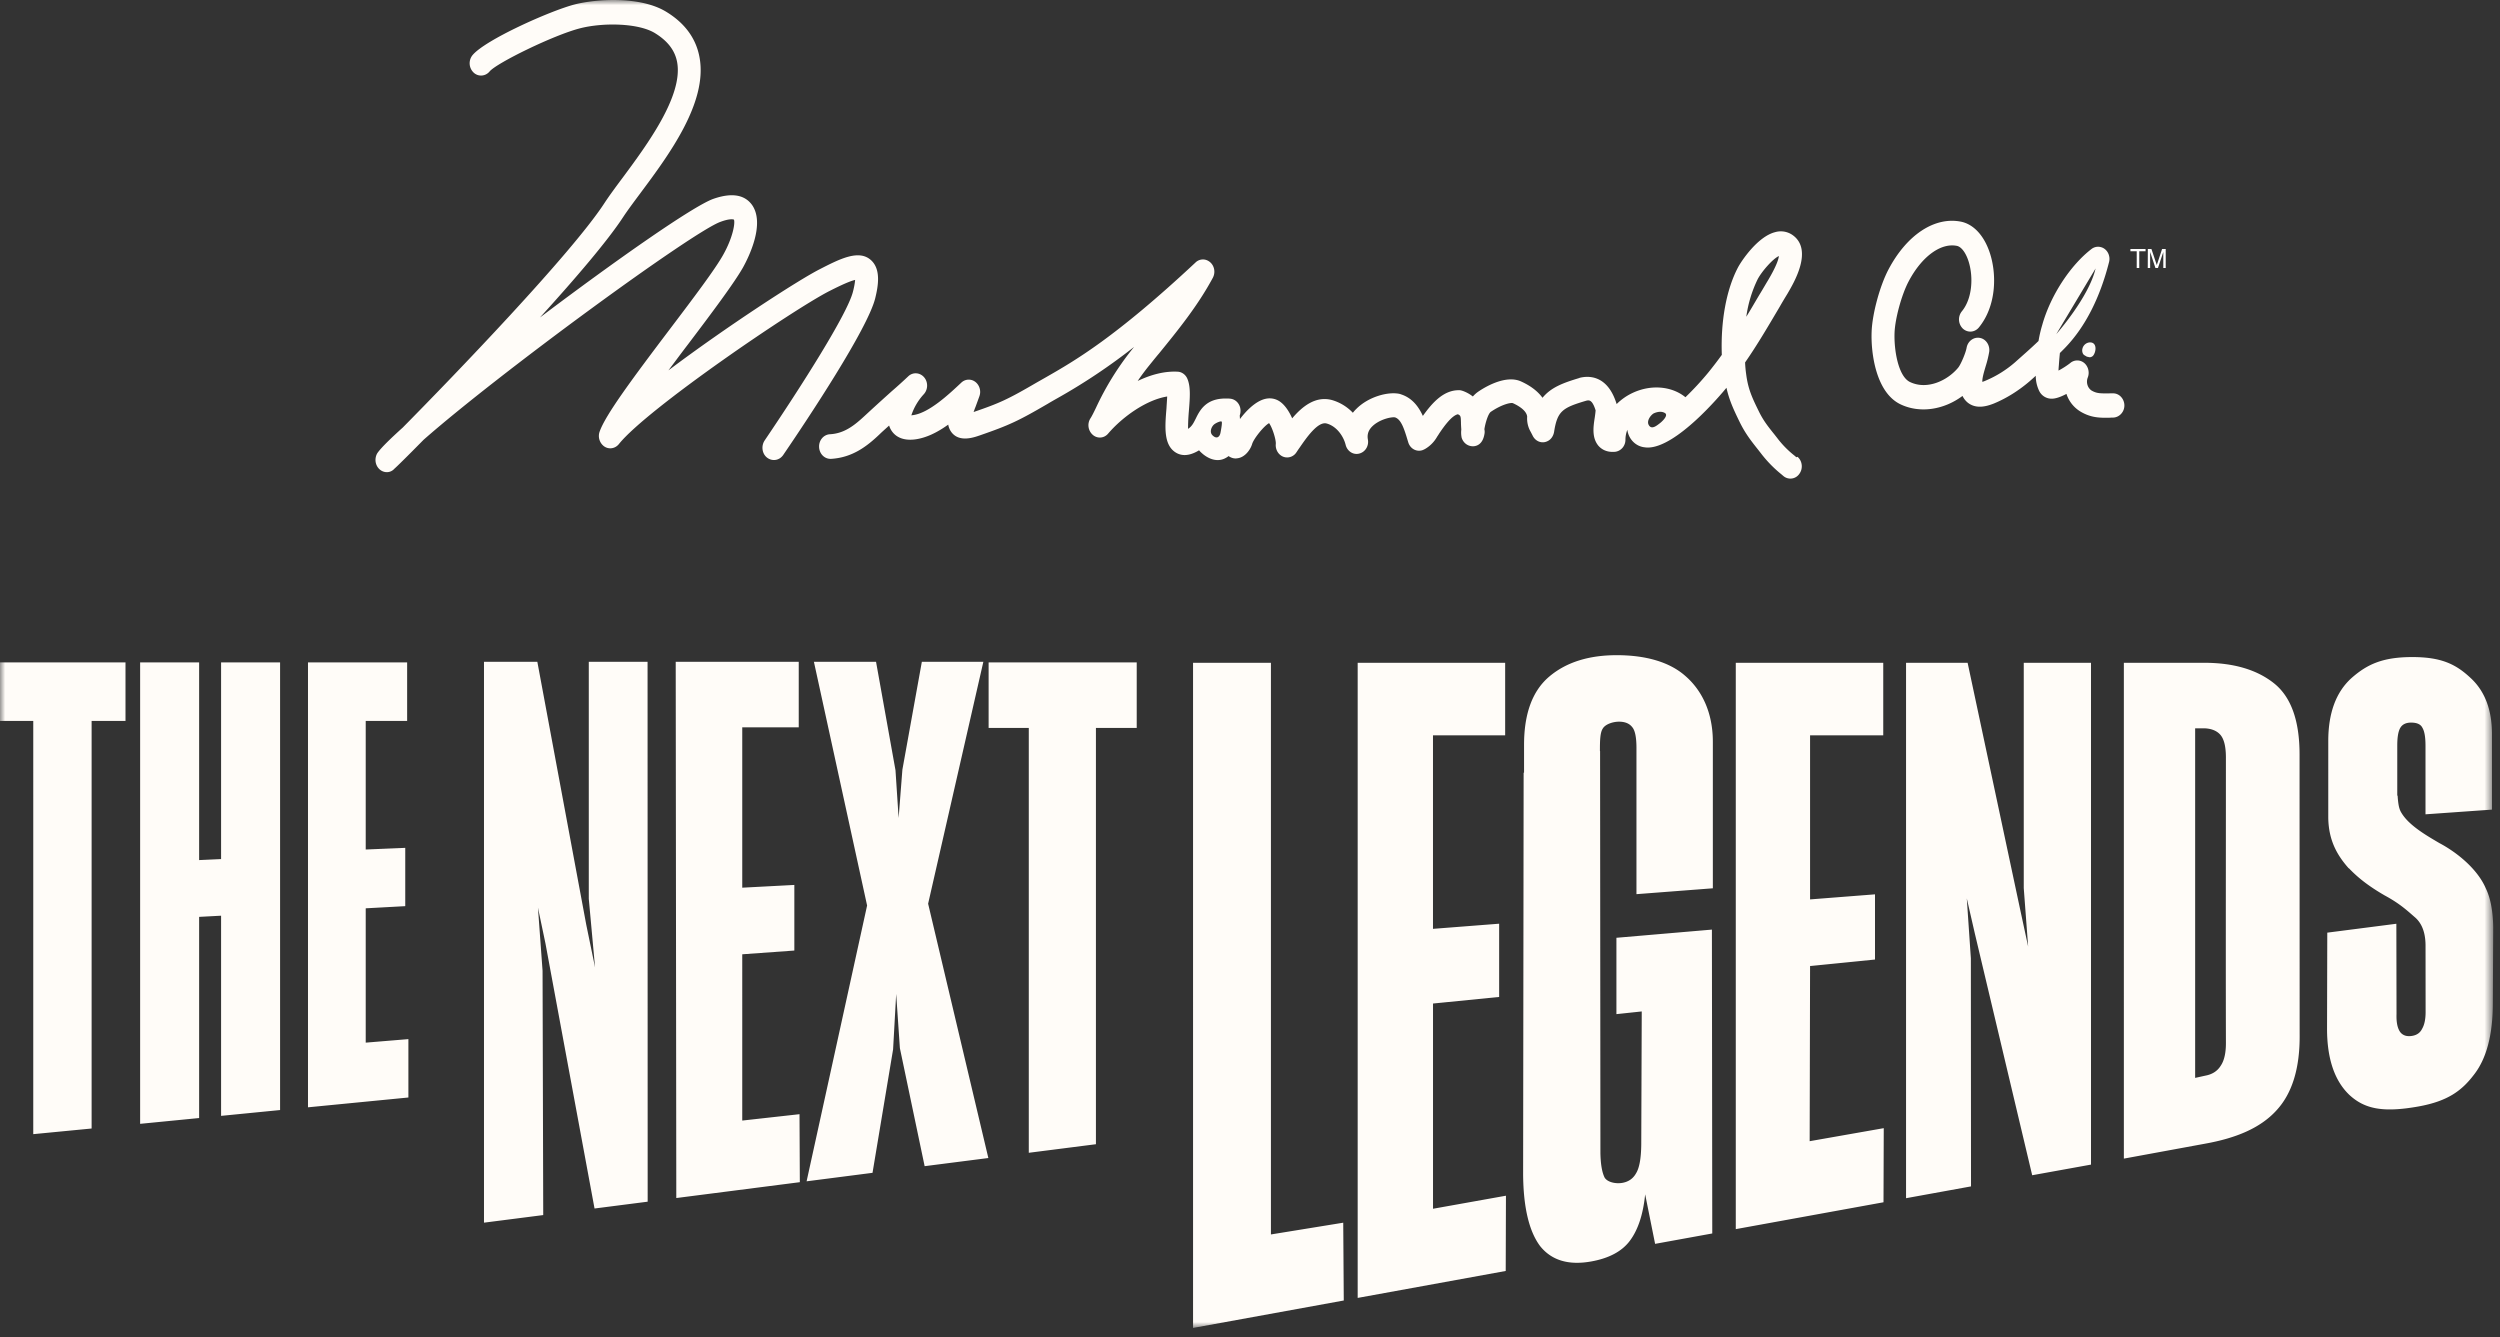 <svg xmlns="http://www.w3.org/2000/svg" width="243" height="130" fill="none"><rect width="100%" height="100%" fill="#333333" stroke="none"/><mask id="a" width="243" height="130" x="0" y="0" maskUnits="userSpaceOnUse" style="mask-type:luminance"><path fill="#fff" d="M242.341.002H0v129.072h242.341V.002z"/></mask><g mask="url(#a)"><path fill="#FFFCF8" fill-rule="evenodd" d="M155.801 70.8c-.269.39-.289 1.126-.289 2.208l.016-.005.032 39.089c.023 1.085.161 1.876.413 2.376.285.451 1.085.62 1.726.505.601-.107 1.042-.417 1.325-.928.323-.518.491-1.448.506-2.791l.047-12.942-2.461.262v-7.421l9.281-.796.035 29.536-5.556 1.01-.967-4.815c-.196 1.96-.697 3.473-1.503 4.538-.772 1.018-2.02 1.68-3.742 1.988-2.202.394-3.858-.105-4.968-1.498-1.076-1.44-1.626-3.77-1.649-6.99l.05-39.018.041-.011V72.4c0-3.044.818-5.258 2.456-6.641s3.822-2.075 6.552-2.075c2.847 0 5.144.672 6.665 2.016 1.56 1.344 2.678 3.478 2.678 6.404v14.238l-7.425.571V72.697c0-1.028-.137-1.7-.41-2.017-.273-.355-.702-.533-1.287-.533-.546 0-1.293.217-1.566.652zm72.512 13.593-.017.009c-1.056-1.196-1.948-2.621-1.988-4.89V72.03c0-2.721.752-4.762 2.258-6.123 1.544-1.36 3.064-2.04 5.912-2.04 2.764 0 4.183.659 5.606 1.978 1.422 1.278 2.135 3.113 2.135 5.504v7.345l-6.461.457v-6.688c0-.825-.102-1.402-.305-1.732-.163-.33-.528-.495-1.097-.495-.489 0-.835.165-1.038.495-.203.33-.304.907-.304 1.732v4.876l.035-.007c.017.332.05.64.099.924.05.284.133.52.247.71.681 1.196 2.334 2.169 3.52 2.868l.191.112c1.752.927 3.717 2.542 4.516 4.408.452.924.69 2.18.719 3.765l-.038 7.411c-.004 3.057-.615 5.365-1.83 6.922-1.176 1.549-2.531 2.582-5.413 3.098-3.444.615-5.229.239-6.706-1.13-1.437-1.376-2.159-3.508-2.166-6.395l.023-9.373 6.714-.864.016 8.784c-.027.8.096 1.385.367 1.755.263.33.656.448 1.176.355.441-.079.754-.302.936-.67.224-.375.34-.898.348-1.57l-.006-6.586c-.013-1.254-.379-2.173-1.1-2.755a16.903 16.903 0 0 1-.186-.163c-.632-.553-1.359-1.187-2.684-1.901-1.298-.755-2.435-1.545-3.479-2.644zm-104.779 35.595V64.423h-7.57l.001 64.652 14.649-2.667-.052-7.562-7.028 1.142zm15.752-29.703V71.473h7.015v-7.05h-14.335v61.734l14.389-2.619.023-7.315-7.089 1.268V97.543l6.428-.639v-7.12l-6.431.5zm43.766-18.812h-7.113v15.95l6.311-.493v6.337l-6.311.63-.04 17.028 7.201-1.267-.023 7.203-14.359 2.611v-55.05h14.334v7.051zm20.193 41.727V64.423h-6.536V86.32l.427 5.69-.732-3.402-5.152-24.185h-5.984v52.042l6.314-1.147-.014-22.162-.396-5.833.774 3.379 5.583 23.532 5.716-1.034zm17.77-46.798c1.669 1.32 2.502 3.628 2.502 6.927 0 4.975.002 9.95.004 14.927.002 4.092.004 8.183.004 12.275.037 3.301-.729 5.783-2.296 7.445-1.531 1.655-3.836 2.644-6.919 3.195l-7.871 1.447V64.423h7.807c2.847 0 5.102.66 6.769 1.979zm-5.206 5.01c.367.411.549 1.154.549 2.226 0 3.06-.002 6.12-.004 9.181-.004 6.121-.01 12.242.004 18.364.023 1.084-.147 1.889-.509 2.414-.323.518-.825.838-1.506.96l-.975.215v-33.98h.803c.692 0 1.272.207 1.638.62zM62.943 64.327H57.23v23.03l.61 6.679-.854-4.144-4.757-25.565h-5.185v54.516l5.758-.738-.065-23.747-.448-6.137.735 3.51 4.765 25.736 5.164-.663-.01-52.477zm9.204 28.43 5.063-.364v-6.377l-5.063.267V70.698h5.49v-6.37H65.679l.057 52.121 12.007-1.541-.031-6.609-5.565.62V92.757zm12.135-4.742-5.881 26.809 6.408-.825 2-12 .3-5.392.36 5.273 2.407 11.472 6.192-.792-5.854-24.72 5.368-23.513h-5.978l-1.89 10.48-.367 4.7-.304-4.638-1.891-10.542h-6.039l5.17 23.688zm26.207-17.263v-6.37H96.094v6.37h3.904v41.299l6.526-.833V70.753h3.965zm-98.29-6.37v5.69H8.905v39.619l-5.672.549V70.072H0v-5.69h12.2zm15.025 43.514-5.734.566V89.006l-2.135.114v19.553l-5.734.564V64.382h5.734V83.6l2.135-.098v-19.12h5.734v43.515zm12.472-6.894-4.148.343V88.288l3.843-.21v-5.666l-3.843.161v-12.5h4.026v-5.69h-9.637v43.248l9.759-.954v-5.674z" clip-rule="evenodd"/><path fill="#FFFCF8" d="M37.604 45.894c-.62 0-1.106-.54-1.106-1.187 0-.27.084-.54.235-.737.385-.521 1.24-1.349 2.413-2.41 4.943-4.999 16.372-16.868 19.59-21.795.47-.72 1.106-1.583 1.793-2.5 2.33-3.147 5.865-7.912 5.295-11.185-.2-1.151-.904-2.086-2.161-2.86-1.61-.989-5.061-1.042-7.29-.467-2.58.665-8.111 3.38-8.781 4.19-.402.486-1.106.54-1.559.108a1.253 1.253 0 0 1-.117-1.673c1.206-1.492 7.575-4.333 9.938-4.945 2.11-.54 6.401-.827 8.915.72 1.826 1.114 2.915 2.625 3.234 4.477.77 4.352-2.983 9.423-5.731 13.11-.654.881-1.274 1.708-1.71 2.373-1.508 2.303-4.625 5.953-8.077 9.747 7.34-5.538 14.848-10.807 16.842-11.527 1.743-.611 3-.431 3.737.54 1.357 1.834-.302 5.143-.838 6.114-.855 1.51-3.033 4.424-5.363 7.499-.62.81-1.256 1.672-1.893 2.517 5.513-4.154 12.585-8.757 14.713-9.836 1.961-1.007 3.804-1.942 4.977-.881.972.88.721 2.463.403 3.74-.771 3.003-6.502 11.635-8.932 15.196-.369.54-1.056.647-1.559.27-.503-.378-.603-1.133-.251-1.673 3.603-5.323 8.027-12.282 8.58-14.44.1-.378.184-.774.218-1.17-.654.145-1.961.81-2.497 1.08-3.436 1.744-17.73 11.455-20.462 14.872-.402.503-1.106.557-1.558.126a1.26 1.26 0 0 1-.319-1.331c.57-1.619 3.084-5.017 6.854-9.999 2.179-2.877 4.424-5.844 5.178-7.229.922-1.654 1.157-3.057 1.023-3.38-.084-.037-.436-.109-1.307.215-2.681.953-21.5 14.71-28.858 21.184-1.541 1.565-2.597 2.608-2.849 2.823a.955.955 0 0 1-.72.324zM174.6 44.438l-.167-.144a9.39 9.39 0 0 1-1.693-1.726l-.268-.342c-.637-.791-1.089-1.367-1.525-2.266-.654-1.33-1.039-2.158-1.223-3.614-.051-.36-.084-.72-.101-1.116 1.223-1.762 2.279-3.578 3.385-5.448.235-.414.486-.828.737-1.241.621-1.061 2.531-4.262.486-5.7a1.997 1.997 0 0 0-1.709-.27c-1.709.449-3.284 2.84-3.586 3.416-1.14 2.158-1.693 5.233-1.575 8.506a39.773 39.773 0 0 1-1.324 1.727 28.852 28.852 0 0 1-2.212 2.391c-1.324-1.079-3.335-1.258-5.111-.431a5.528 5.528 0 0 0-1.576 1.096c-.888-2.895-2.798-2.75-3.586-2.553-.017 0-.017 0-.033.018-1.559.468-2.749.9-3.587 1.924-.469-.647-1.189-1.187-2.111-1.6-1.525-.666-3.603.629-4.19 1.043a2.82 2.82 0 0 0-.469.431 3.481 3.481 0 0 0-.972-.54c-.117-.035-.218-.071-.335-.071h-.067c-1.441 0-2.53 1.15-3.486 2.5-.419-.918-1.055-1.763-2.145-2.104-.016 0-.016 0-.033-.018-1.089-.288-3.084.215-4.307 1.456a3.113 3.113 0 0 0-.318.36 4.545 4.545 0 0 0-2.045-1.241c-1.575-.413-2.865.611-3.854 1.78-.352-.791-.838-1.492-1.458-1.78-.352-.162-.922-.288-1.659.072-.704.342-1.408 1.043-1.961 1.78 0-.126-.017-.234-.017-.36a1.1 1.1 0 0 0 .067-.323c.067-.648-.368-1.223-.971-1.295-.135-.018-.269-.018-.403-.018-1.977-.036-2.58 1.151-2.966 1.942-.218.432-.368.755-.754 1.007 0-.593.033-1.187.084-1.78.1-1.24.184-2.32-.151-3.093-.167-.396-.536-.666-.938-.684-1.274-.071-2.615.288-3.888.9.301-.45.637-.9 1.005-1.367.352-.432.704-.881 1.073-1.313 1.86-2.283 3.77-4.64 5.228-7.355.302-.575.117-1.295-.419-1.618a1.03 1.03 0 0 0-1.273.144c-7.776 7.265-11.697 9.53-14.563 11.167l-.855.486c-2.865 1.672-3.636 2.014-6.15 2.877.067-.162.118-.342.184-.486.118-.323.252-.683.386-1.06.218-.612-.084-1.295-.654-1.53a1.045 1.045 0 0 0-1.106.217c-1.19 1.114-3.167 2.985-4.742 3.165-.05 0-.084.018-.117.018a5.676 5.676 0 0 1 1.172-2.014c.453-.45.486-1.205.068-1.69-.403-.468-1.09-.523-1.542-.09a47.99 47.99 0 0 1-1.592 1.438c-.536.485-1.207 1.079-2.648 2.41-.972.899-1.96 1.708-3.368 1.78-.62.036-1.09.593-1.056 1.259.034.665.553 1.169 1.173 1.133 2.111-.126 3.536-1.277 4.692-2.374.352-.342.67-.611.939-.863.016.053.05.126.067.18.218.521.838 1.366 2.446 1.168 1.106-.143 2.179-.683 3.235-1.438.05.305.184.593.385.827.771.881 2.078.431 2.698.216 2.849-.99 3.704-1.385 6.603-3.075.268-.162.553-.324.838-.486a57.92 57.92 0 0 0 7.541-5.035l-.302.378a27.883 27.883 0 0 0-3.402 5.538c-.218.45-.402.828-.536 1.025a1.243 1.243 0 0 0 .285 1.655c.452.341 1.072.27 1.441-.18 1.424-1.654 3.72-3.273 5.731-3.597-.016.378-.05.792-.067 1.133-.15 1.799-.285 3.489.821 4.262.621.432 1.391.396 2.28-.126.016-.018.033-.018.067-.036.134.162.284.288.435.414 1.006.773 1.793.54 2.162.324.1-.054.184-.108.268-.18.252.18.553.27.855.216.771-.09 1.29-.882 1.441-1.403.168-.522 1.123-1.727 1.642-2.014.319.431.687 1.618.654 2.014-.067.647.368 1.24.972 1.313a1.07 1.07 0 0 0 1.005-.45c.101-.144.201-.306.319-.468.67-.97 1.793-2.607 2.647-2.373.989.27 1.643 1.259 1.844 2.068.151.63.754 1.025 1.357.845.57-.162.922-.755.805-1.367-.051-.305-.067-.773.418-1.258.704-.702 1.894-.954 2.229-.882.57.198.855 1.008 1.224 2.248l.05.162c.184.63.804.971 1.391.773.084-.035.167-.072.234-.108.47-.27.872-.665 1.157-1.15.05-.09.134-.198.218-.342.553-.827 1.256-1.763 1.826-1.888.285.126.285.216.302.809 0 .198.017.431.033.683-.033.27-.016.54.034.791.167.522.62.846 1.14.828.335-.018.904-.198 1.072-1.17a1.085 1.085 0 0 0 0-.467v-.036c.1-.63.369-1.492.62-1.672 1.056-.72 1.927-.917 2.145-.845.318.144 1.324.63 1.391 1.312a2.583 2.583 0 0 0 .352 1.493c.05.09.1.198.168.324.268.593.921.845 1.474.557.335-.162.553-.503.62-.881.319-2.032.805-2.356 3.117-3.04.285-.071.587-.125.922.936-.017.234-.05.468-.084.701-.134.864-.301 1.943.352 2.734.268.306.754.665 1.609.593.57-.054 1.022-.557 1.022-1.169 0-.341.067-.665.184-.97.118.88.771 1.564 1.592 1.69.134.018.252.036.386.036 2.815 0 7.139-5.18 7.641-5.791l.017-.018c.268 1.205.687 2.104 1.274 3.309.553 1.133 1.123 1.852 1.793 2.697l.268.342a11.91 11.91 0 0 0 2.011 2.068l.168.144a1.05 1.05 0 0 0 1.558-.18c.385-.503.319-1.259-.168-1.672-.1.054-.117.036-.117.036zm-3.754-17.3c.419-.791 1.509-2.014 2.062-2.248-.034.306-.235.971-1.056 2.356-.252.414-.486.827-.738 1.24-.469.774-.904 1.547-1.374 2.303a12.05 12.05 0 0 1 1.106-3.65zm-52.201 14.854c-.017.108-.05.234-.1.324-.201.341-.503.198-.721-.036-.285-.324-.05-.864.235-1.061.201-.144.62-.324.687-.234.067.072-.034.665-.101 1.007zm42.683-.845c-.285.216-.821.683-1.089.126-.202-.432.284-1.007.553-1.115.301-.126.72-.216 1.055 0 .352.252-.368.881-.519.989zm42.113-6.563c.302-.36.402-1.205-.184-1.295-.369-.053-.738.198-.838.576a.7.7 0 0 0 .05.521c.084.144.218.18.352.27.201.126.804-.18.52-.36-.168-.107-.285-.125-.269-.377 0-.09.017-.18.068-.252.033-.072-.101.036-.151.036-.067 0-.051-.018-.034.018.05.126.067.252.034.378-.017.072-.017.144-.05.216 0 .017-.017.035-.017.053 0 .018-.067.09-.017.054-.101.108-.084.234.067.27.168.072.335.018.469-.108z"/><path fill="#FFFCF8" d="M205.367 38.233h-.151c-1.072.018-1.408.018-1.91-.27-.386-.251-.553-.773-.386-1.24.252-.594 0-1.313-.553-1.583a1.05 1.05 0 0 0-1.156.162c-.352.27-.721.504-1.123.72 0-.145.017-.324.034-.54.033-.486.067-.845.1-1.169.201-.198.402-.396.587-.593 1.877-1.979 3.301-4.748 4.189-8.237.168-.629-.184-1.294-.771-1.456a1.04 1.04 0 0 0-.938.18c-2.078 1.6-3.988 4.55-4.776 7.355a12.708 12.708 0 0 0-.369 1.582c-.821.791-1.659 1.51-2.279 2.068a10.61 10.61 0 0 1-2.849 1.78c-.117.055-.218.09-.335.126v-.053c0-.378.168-.918.318-1.44.151-.467.269-.952.353-1.438.083-.647-.336-1.258-.939-1.348-.586-.09-1.14.323-1.257.953-.084.503-.553 1.6-.804 1.924-1.039 1.276-3.033 2.212-4.692 1.42-1.157-.54-1.576-3.147-1.509-4.801.051-1.367.687-3.687 1.358-4.963 1.273-2.428 3.133-3.795 4.709-3.471.419.09.854.647 1.123 1.493.469 1.456.402 3.596-.654 4.873a1.253 1.253 0 0 0 .1 1.672c.47.432 1.157.378 1.559-.108 1.693-2.068 1.76-5.125 1.072-7.229-.553-1.69-1.575-2.805-2.815-3.057-2.564-.503-5.262 1.277-7.038 4.64-.838 1.582-1.575 4.298-1.642 6.042-.084 2.104.419 5.953 2.832 7.085 1.876.882 4.189.522 5.999-.827.134.27.318.504.553.684.821.611 1.81.323 2.497.053 1.257-.521 2.413-1.258 3.469-2.157.184-.162.385-.342.603-.54 0 .522.117 1.025.335 1.475.185.377.52.63.905.719.319.072.788.072 1.743-.432a3.148 3.148 0 0 0 1.408 1.745c.838.485 1.558.575 2.396.575.185 0 .386 0 .603-.018h.134c.604-.018 1.106-.557 1.09-1.205-.017-.647-.52-1.169-1.123-1.15zm-1.676-12.138c-.653 2.805-3.821 6.384-3.821 6.384l3.821-6.384z"/><path fill="#fff" d="M208.549 24.201v.224h-.613v1.627h-.247v-1.627h-.613v-.224h1.473zm.219 0h.35l.522 1.564.515-1.564h.352v1.851h-.234v-1.556l-.521 1.556h-.243l-.515-1.556v1.556h-.232l.006-1.85z"/></g></svg>